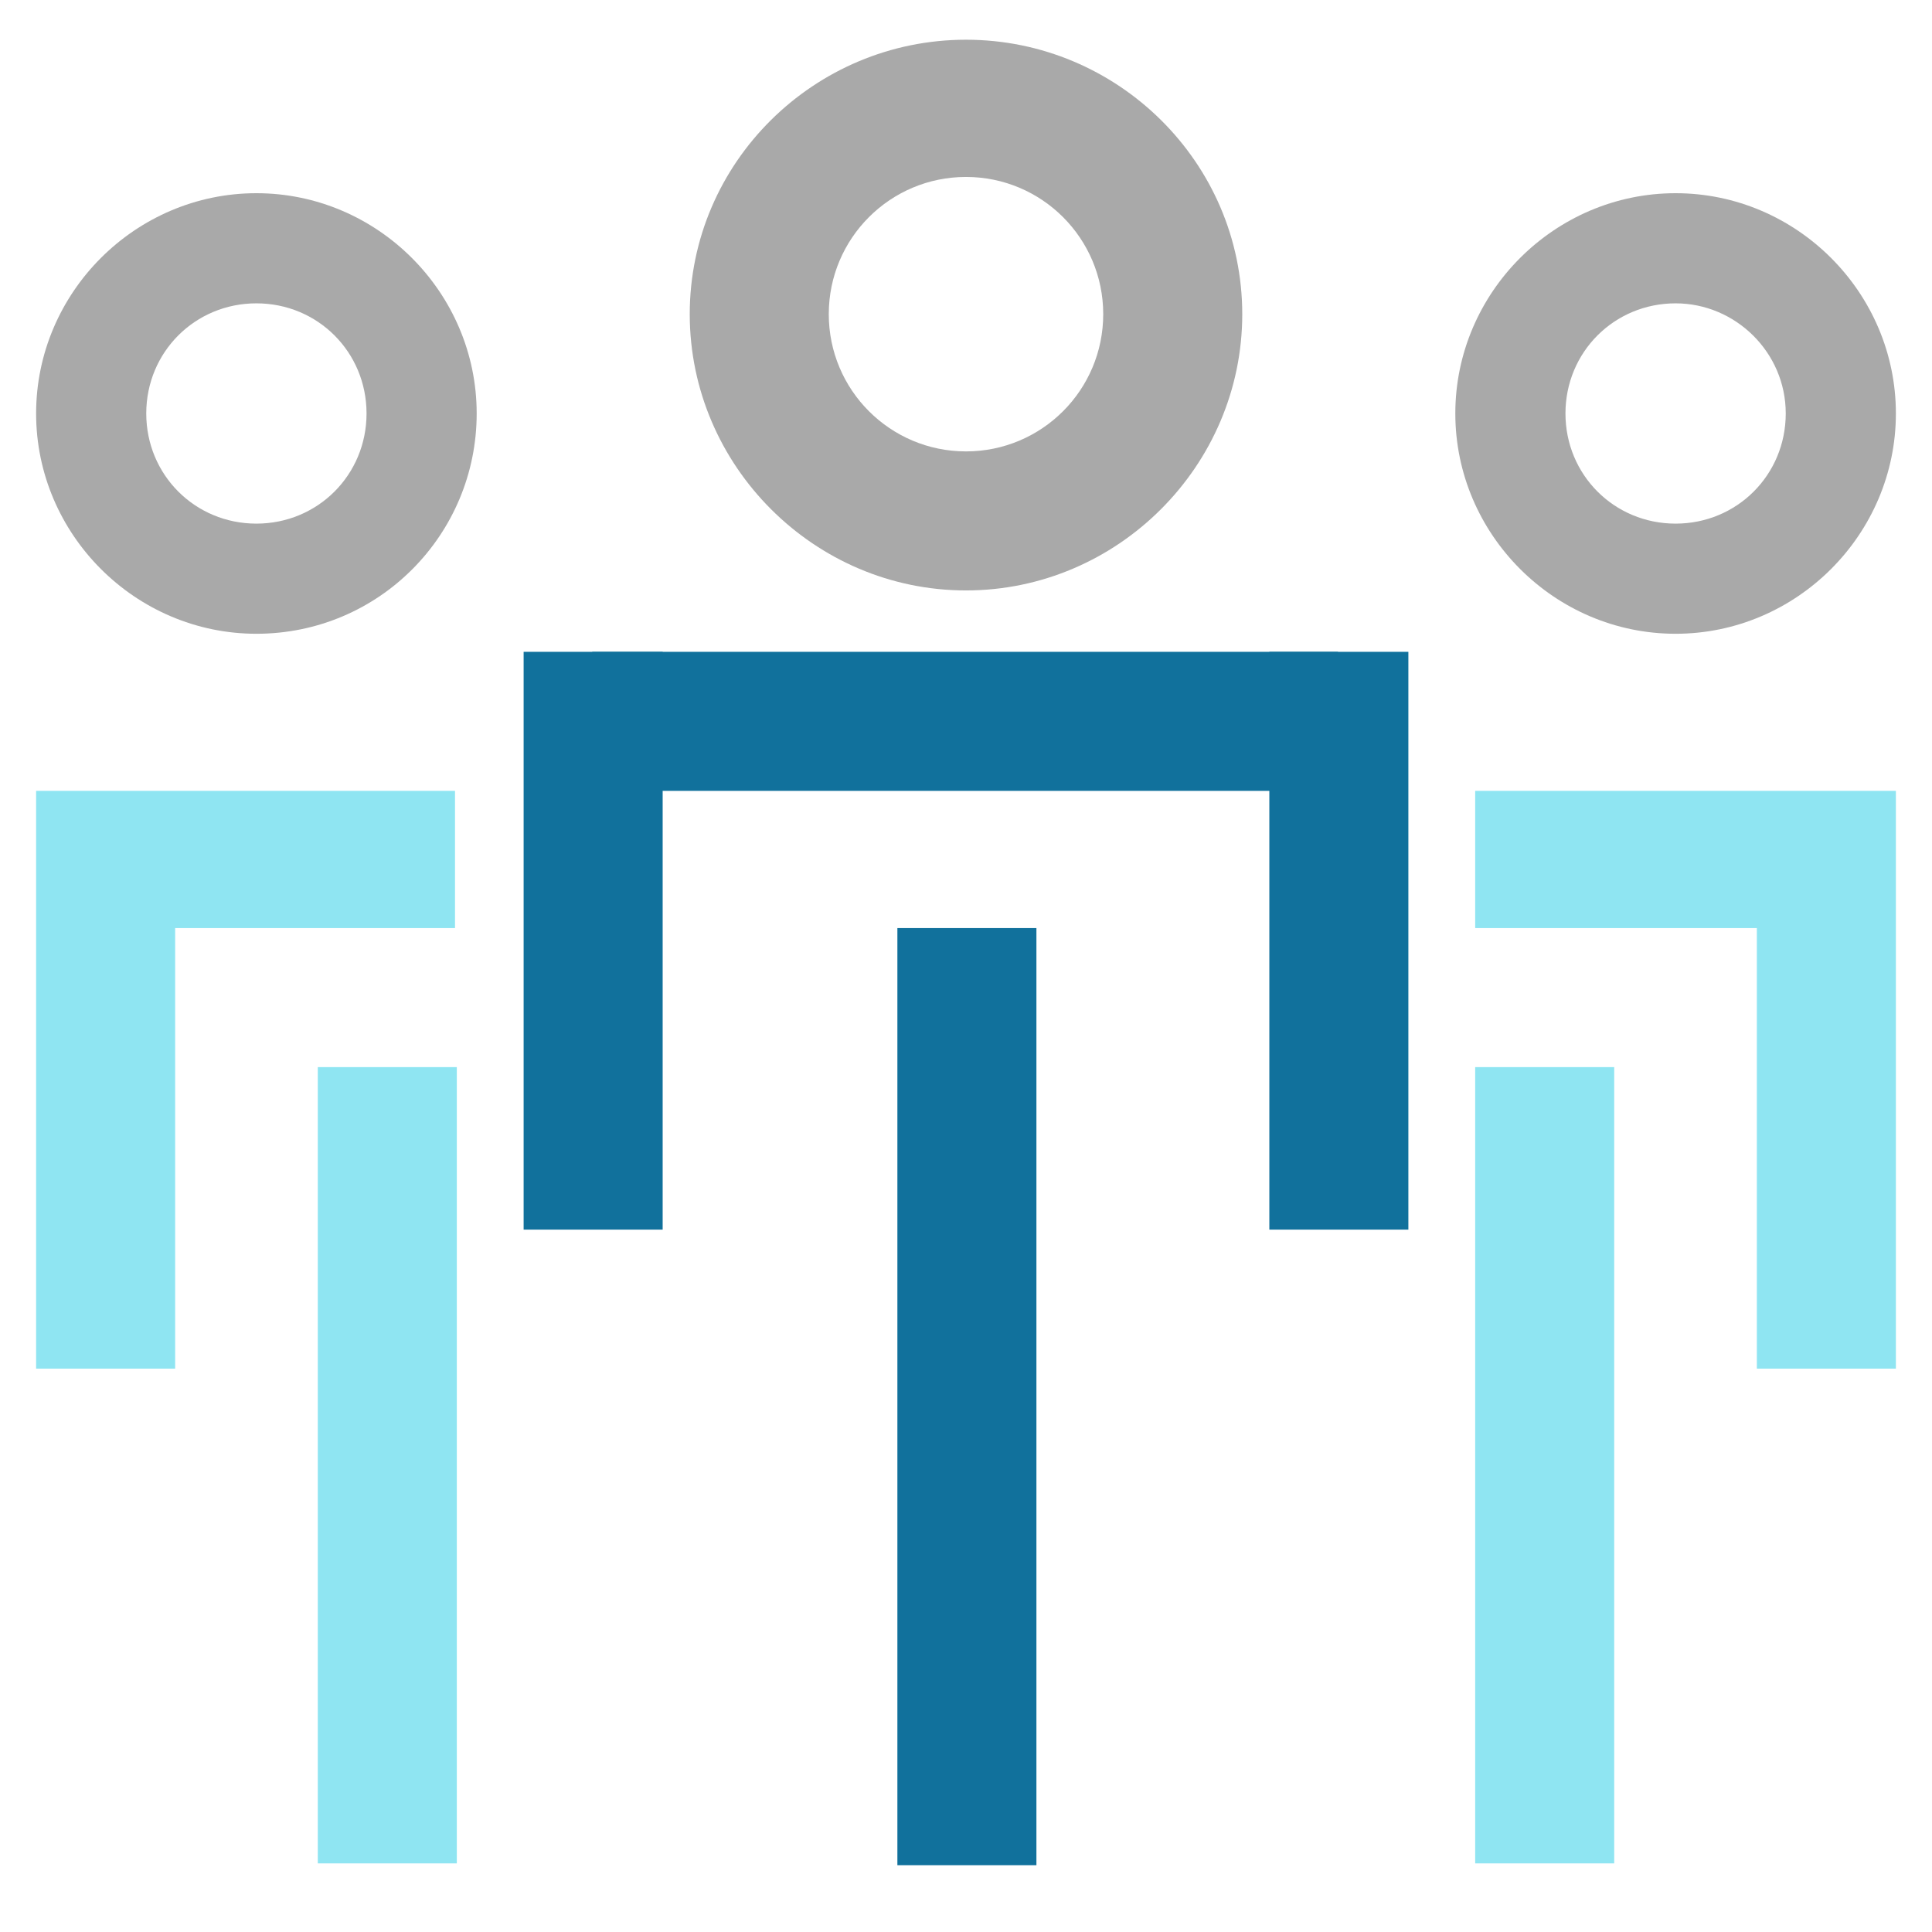 <?xml version="1.0" encoding="utf-8"?>
<!-- Generator: Adobe Illustrator 27.0.0, SVG Export Plug-In . SVG Version: 6.00 Build 0)  -->
<svg version="1.1" id="Layer_1" xmlns="http://www.w3.org/2000/svg" xmlns:xlink="http://www.w3.org/1999/xlink" x="0px" y="0px"
	 viewBox="0 0 107 107" style="enable-background:new 0 0 107 107;" xml:space="preserve">
<style type="text/css">
	.st0{fill:none;stroke:#70A59A;stroke-width:5.448;stroke-linecap:square;stroke-miterlimit:10;}
	.st1{fill:#006B56;}
	.st2{fill:#A9A9A9;}
	.st3{fill:none;stroke:#A9A9A9;stroke-width:7.087;stroke-miterlimit:10;}
	.st4{fill:none;stroke:#006A56;stroke-width:7.087;stroke-miterlimit:10;}
	.st5{fill:none;stroke:#A9A9A9;stroke-width:7.087;stroke-linejoin:round;stroke-miterlimit:10;}
	.st6{fill:none;stroke:#70A59A;stroke-width:7.087;stroke-linejoin:round;stroke-miterlimit:10;}
	.st7{fill:#006A56;}
	.st8{fill:none;stroke:#70A59A;stroke-width:5.669;stroke-miterlimit:10;}
	.st9{fill:none;stroke:#A9A9A9;stroke-width:5.669;stroke-miterlimit:10;}
	.st10{fill:none;stroke:#70A59A;stroke-width:7.087;stroke-miterlimit:10;}
	.st11{fill:none;stroke:#70A59A;stroke-width:7.541;stroke-linecap:square;stroke-miterlimit:10;}
	.st12{fill:none;stroke:#A9A9A9;stroke-width:7.541;stroke-linecap:square;stroke-miterlimit:10;}
	.st13{fill:none;stroke:#A9A9A9;stroke-width:4.252;stroke-miterlimit:10;}
	.st14{fill:none;stroke:#006A56;stroke-width:4.252;stroke-miterlimit:10;}
	.st15{fill:none;stroke:#70A59A;stroke-width:4.252;stroke-miterlimit:10;}
	.st16{fill:none;stroke:#70A59A;stroke-width:7.087;stroke-miterlimit:10;}
	.st17{fill:#70A59A;}
	.st18{fill:none;stroke:#8FE5F2;stroke-width:5.448;stroke-linecap:square;stroke-miterlimit:10;}
	.st19{fill:#E3E3E3;}
	.st20{fill:none;stroke:#E3E3E3;stroke-width:7.087;stroke-miterlimit:10;}
	.st21{fill:none;stroke:#E3E3E3;stroke-width:7.087;stroke-linejoin:round;stroke-miterlimit:10;}
	.st22{fill:none;stroke:#8FE5F2;stroke-width:7.087;stroke-linejoin:round;stroke-miterlimit:10;}
	.st23{fill:none;stroke:#8FE5F2;stroke-width:5.669;stroke-miterlimit:10;}
	.st24{fill:none;stroke:#E3E3E3;stroke-width:5.669;stroke-miterlimit:10;}
	.st25{fill:none;stroke:#8FE5F2;stroke-width:7.087;stroke-miterlimit:10;}
	.st26{fill:none;stroke:#8FE5F2;stroke-width:7.541;stroke-linecap:square;stroke-miterlimit:10;}
	.st27{fill:none;stroke:#E3E3E3;stroke-width:7.541;stroke-linecap:square;stroke-miterlimit:10;}
	.st28{fill:none;stroke:#E3E3E3;stroke-width:4.252;stroke-miterlimit:10;}
	.st29{fill:none;stroke:#8FE5F2;stroke-width:4.252;stroke-miterlimit:10;}
	.st30{fill:none;stroke:#8FE5F2;stroke-width:7.087;stroke-miterlimit:10;}
	.st31{fill:#8FE5F2;}
	.st32{fill:#ECA0A3;}
	.st33{fill:#D3636B;}
	.st34{fill:#A9ADD7;}
	.st35{fill:#7A74AE;}
	.st36{fill:#11719C;}
</style>
<g id="Team_00000057126420202123014970000015312886725771433401_">
	<g>
		<g>
			<path class="st2" d="M53.5,32.7c-8.4,0-15.3-6.9-15.3-15.3S45.1,2.2,53.5,2.2S68.8,9,68.8,17.4S61.9,32.7,53.5,32.7 M53.5,9.8
				c-4.2,0-7.6,3.4-7.6,7.6c0,4.2,3.4,7.6,7.6,7.6c4.2,0,7.6-3.4,7.6-7.6C61.1,13.2,57.7,9.8,53.5,9.8"/>
			<path class="st2" d="M92.8,35.1c-6.7,0-12.2-5.5-12.2-12.2c0-6.7,5.5-12.2,12.2-12.2c6.7,0,12.2,5.5,12.2,12.2
				C105,29.6,99.5,35.1,92.8,35.1 M92.8,16.8c-3.4,0-6.1,2.7-6.1,6.1c0,3.4,2.7,6.1,6.1,6.1c3.4,0,6.1-2.7,6.1-6.1
				C98.9,19.5,96.1,16.8,92.8,16.8"/>
			<path class="st2" d="M14.2,35.1C7.5,35.1,2,29.6,2,22.9c0-6.7,5.5-12.2,12.2-12.2s12.2,5.5,12.2,12.2
				C26.4,29.6,21,35.1,14.2,35.1 M14.2,16.8c-3.4,0-6.1,2.7-6.1,6.1c0,3.4,2.7,6.1,6.1,6.1s6.1-2.7,6.1-6.1
				C20.3,19.5,17.6,16.8,14.2,16.8"/>
			<rect x="17.6" y="59.1" class="st31" width="7.7" height="44.1"/>
			<rect x="49.7" y="51.4" class="st36" width="7.7" height="51.9"/>
			<rect x="81.7" y="59.1" class="st31" width="7.7" height="44.1"/>
			<polygon class="st31" points="25.2,43.8 2,43.8 2,75.8 9.7,75.8 9.7,51.4 25.2,51.4 			"/>
			<polygon class="st31" points="81.7,43.8 81.7,51.4 97.3,51.4 97.3,75.8 105,75.8 105,43.8 			"/>
			<rect x="32.8" y="36.1" class="st36" width="41.3" height="7.7"/>
			<rect x="29" y="36.1" class="st36" width="7.7" height="32"/>
			<rect x="70.3" y="36.1" class="st36" width="7.7" height="32"/>
		</g>
	</g>
</g>
</svg>
